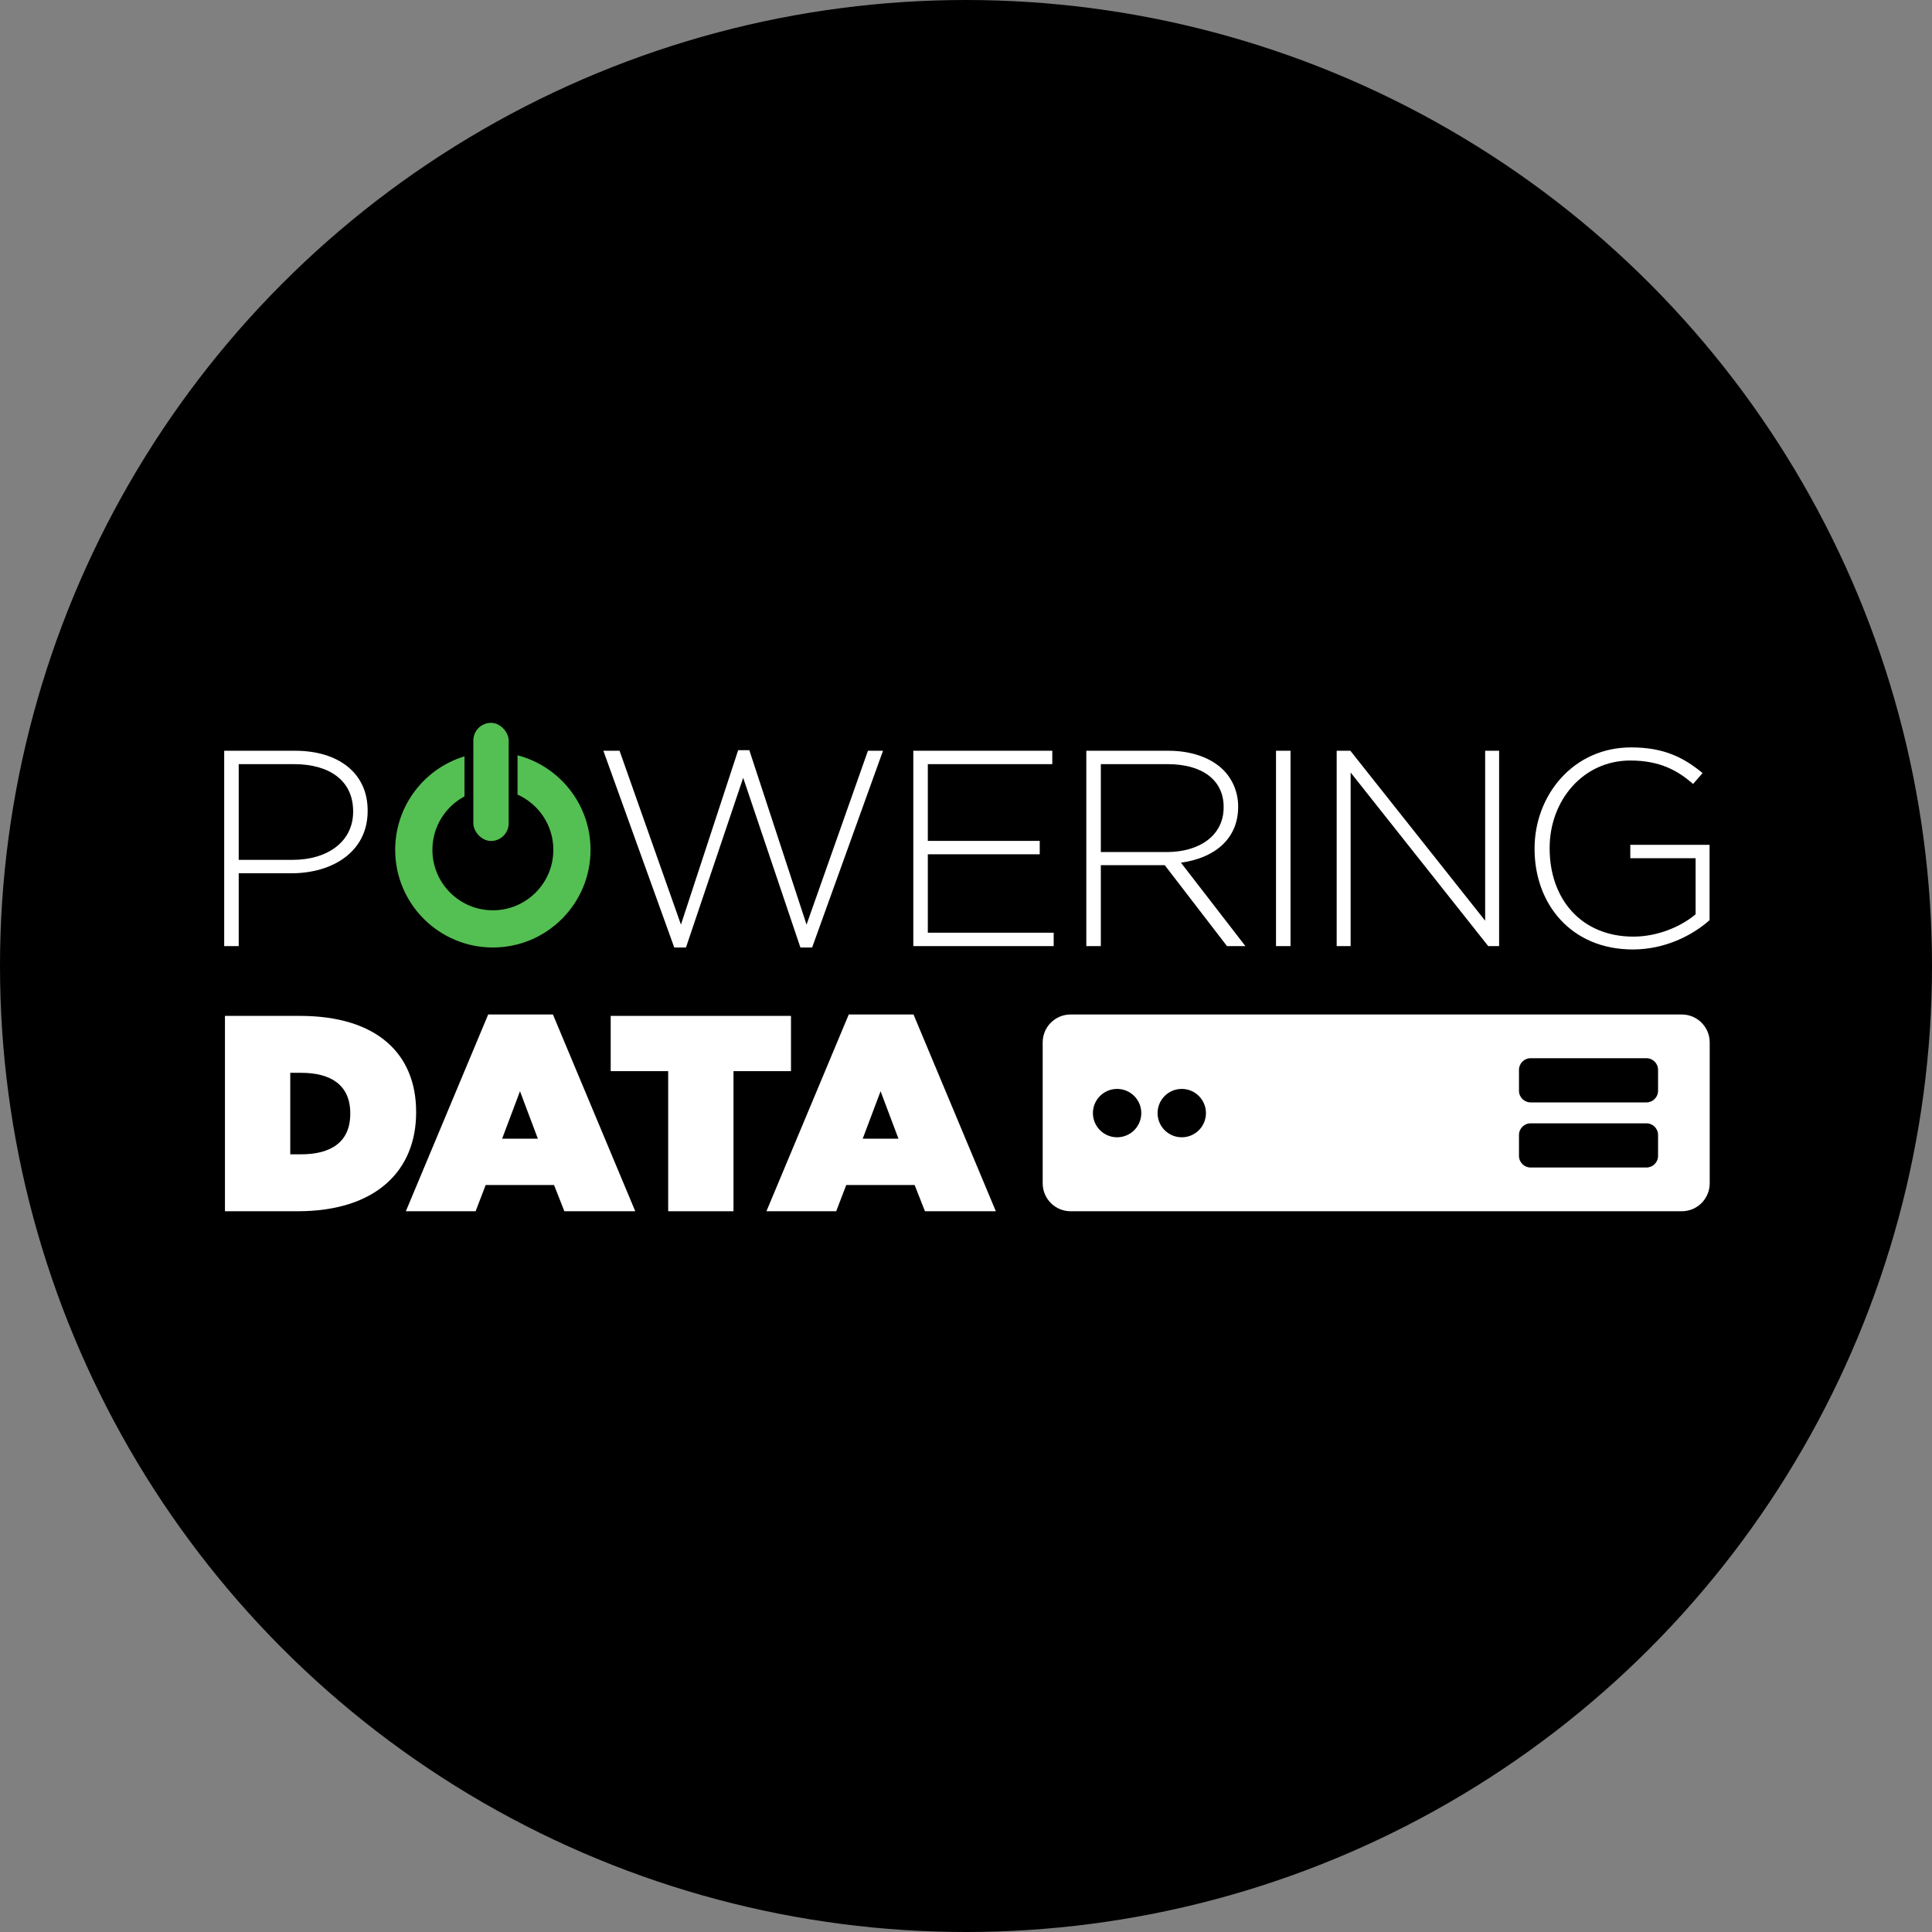 <svg width="550" height="550" viewBox="0 0 550 550" fill="none" xmlns="http://www.w3.org/2000/svg">
<rect x="0" y="0" width="550" height="550" fill="#808080" stroke="none"/>
<circle cx="275" cy="275" r="275" fill="black"/>
<path d="M464.828 270.291C447.269 270.291 436.861 257.34 436.861 241.689V241.53C436.861 226.514 447.746 212.769 464.351 212.769C473.409 212.769 479.129 215.47 484.691 220.078L481.989 223.177C477.62 219.363 472.535 216.503 464.113 216.503C450.606 216.503 441.152 227.944 441.152 241.371V241.53C441.152 255.91 450.13 266.636 464.987 266.636C472.058 266.636 478.652 263.696 482.704 260.28V244.31H464.113V240.497H486.677V261.949C481.672 266.398 473.885 270.291 464.828 270.291Z" fill="white"/>
<path d="M380.525 269.337V213.722H384.418L422.793 262.107V213.722H426.766V269.337H423.667L384.498 219.919V269.337H380.525Z" fill="white"/>
<path d="M363.254 269.337V213.722H367.385V269.337H363.254Z" fill="white"/>
<path d="M309.254 269.337V213.722H332.612C339.445 213.722 344.927 215.867 348.264 219.204C350.886 221.826 352.475 225.56 352.475 229.532V229.691C352.475 238.987 345.563 244.31 336.188 245.581L354.541 269.337H349.297L331.58 246.296H313.385V269.337H309.254ZM313.385 242.562H332.136C341.431 242.562 348.344 237.875 348.344 229.85V229.691C348.344 222.223 342.464 217.535 332.374 217.535H313.385V242.562Z" fill="white"/>
<path d="M260 269.337V213.722H299.566V217.535H264.131V239.384H295.991V243.198H264.131V265.524H299.964V269.337H260Z" fill="white"/>
<path d="M191.946 269.735L171.766 213.722H176.374L193.853 263.22L210.14 213.563H213.318L229.606 263.22L247.085 213.722H251.375L231.195 269.735H227.858L211.57 221.429L195.283 269.735H191.946Z" fill="white"/>
<path d="M63.824 269.337V213.722H84.005C96.24 213.722 104.662 219.998 104.662 230.724V230.883C104.662 242.562 94.572 248.601 82.972 248.601H67.956V269.337H63.824ZM67.956 244.787H83.21C93.539 244.787 100.53 239.384 100.53 231.121V230.962C100.53 222.143 93.698 217.535 83.687 217.535H67.956V244.787Z" fill="white"/>
<path d="M218.188 344.816L241.625 288.804H260.058L283.496 344.816H263.316L260.376 337.348H240.91L238.05 344.816H218.188ZM245.598 324.159H255.768L250.683 310.653L245.598 324.159Z" fill="white"/>
<path d="M190.218 344.817V304.932H173.852V289.201H225.177V304.932H208.81V344.817H190.218Z" fill="white"/>
<path d="M115.537 344.816L138.975 288.804H157.408L180.846 344.816H160.665L157.725 337.348H138.26L135.4 344.816H115.537ZM142.948 324.159H153.117L148.032 310.653L142.948 324.159Z" fill="white"/>
<path d="M64.039 344.817V289.201H85.332C107.419 289.201 118.463 300.086 118.463 316.532V316.691C118.463 333.137 107.181 344.817 84.696 344.817H64.039ZM82.63 328.609H85.729C94.23 328.609 99.712 325.113 99.712 317.088V316.929C99.712 308.905 94.23 305.409 85.729 305.409H82.63V328.609Z" fill="white"/>
<path d="M478.771 288.804C483.159 288.804 486.717 292.36 486.717 296.748V336.871C486.717 341.259 483.159 344.816 478.771 344.816H304.774C300.387 344.816 296.83 341.259 296.83 336.871V296.748C296.83 292.36 300.387 288.804 304.774 288.804H478.771ZM435.734 319.789C433.906 319.789 432.424 321.271 432.424 323.1V329.058C432.424 330.886 433.906 332.368 435.734 332.368H468.706C470.534 332.368 472.017 330.886 472.017 329.058V323.1C472.017 321.271 470.534 319.789 468.706 319.789H435.734ZM318.016 309.99C314.213 309.99 311.13 313.073 311.13 316.876C311.13 320.679 314.213 323.762 318.016 323.762C321.818 323.762 324.901 320.679 324.901 316.876C324.901 313.073 321.818 309.99 318.016 309.99ZM336.423 309.99C332.62 309.99 329.537 313.073 329.537 316.876C329.537 320.679 332.62 323.762 336.423 323.762C340.226 323.762 343.309 320.679 343.309 316.876C343.308 313.073 340.226 309.99 336.423 309.99ZM435.734 301.251C433.906 301.251 432.424 302.733 432.424 304.562V310.521C432.424 312.349 433.906 313.831 435.734 313.831H468.706C470.534 313.831 472.016 312.349 472.017 310.521V304.562C472.017 302.733 470.534 301.251 468.706 301.251H435.734Z" fill="white"/>
<path d="M147.329 215.015C159.288 218.125 168.117 228.994 168.117 241.927C168.117 257.284 155.667 269.734 140.31 269.734C124.952 269.734 112.502 257.285 112.502 241.927C112.502 229.378 120.814 218.772 132.233 215.312V226.723C126.797 229.616 123.096 235.339 123.096 241.927C123.096 251.434 130.802 259.142 140.31 259.142C149.817 259.141 157.524 251.434 157.524 241.927C157.524 234.92 153.337 228.891 147.329 226.205V215.015Z" fill="#54BF52"/>
<rect x="134.748" y="205.777" width="10.064" height="33.634" rx="5.032" fill="#54BF52"/>
</svg>
